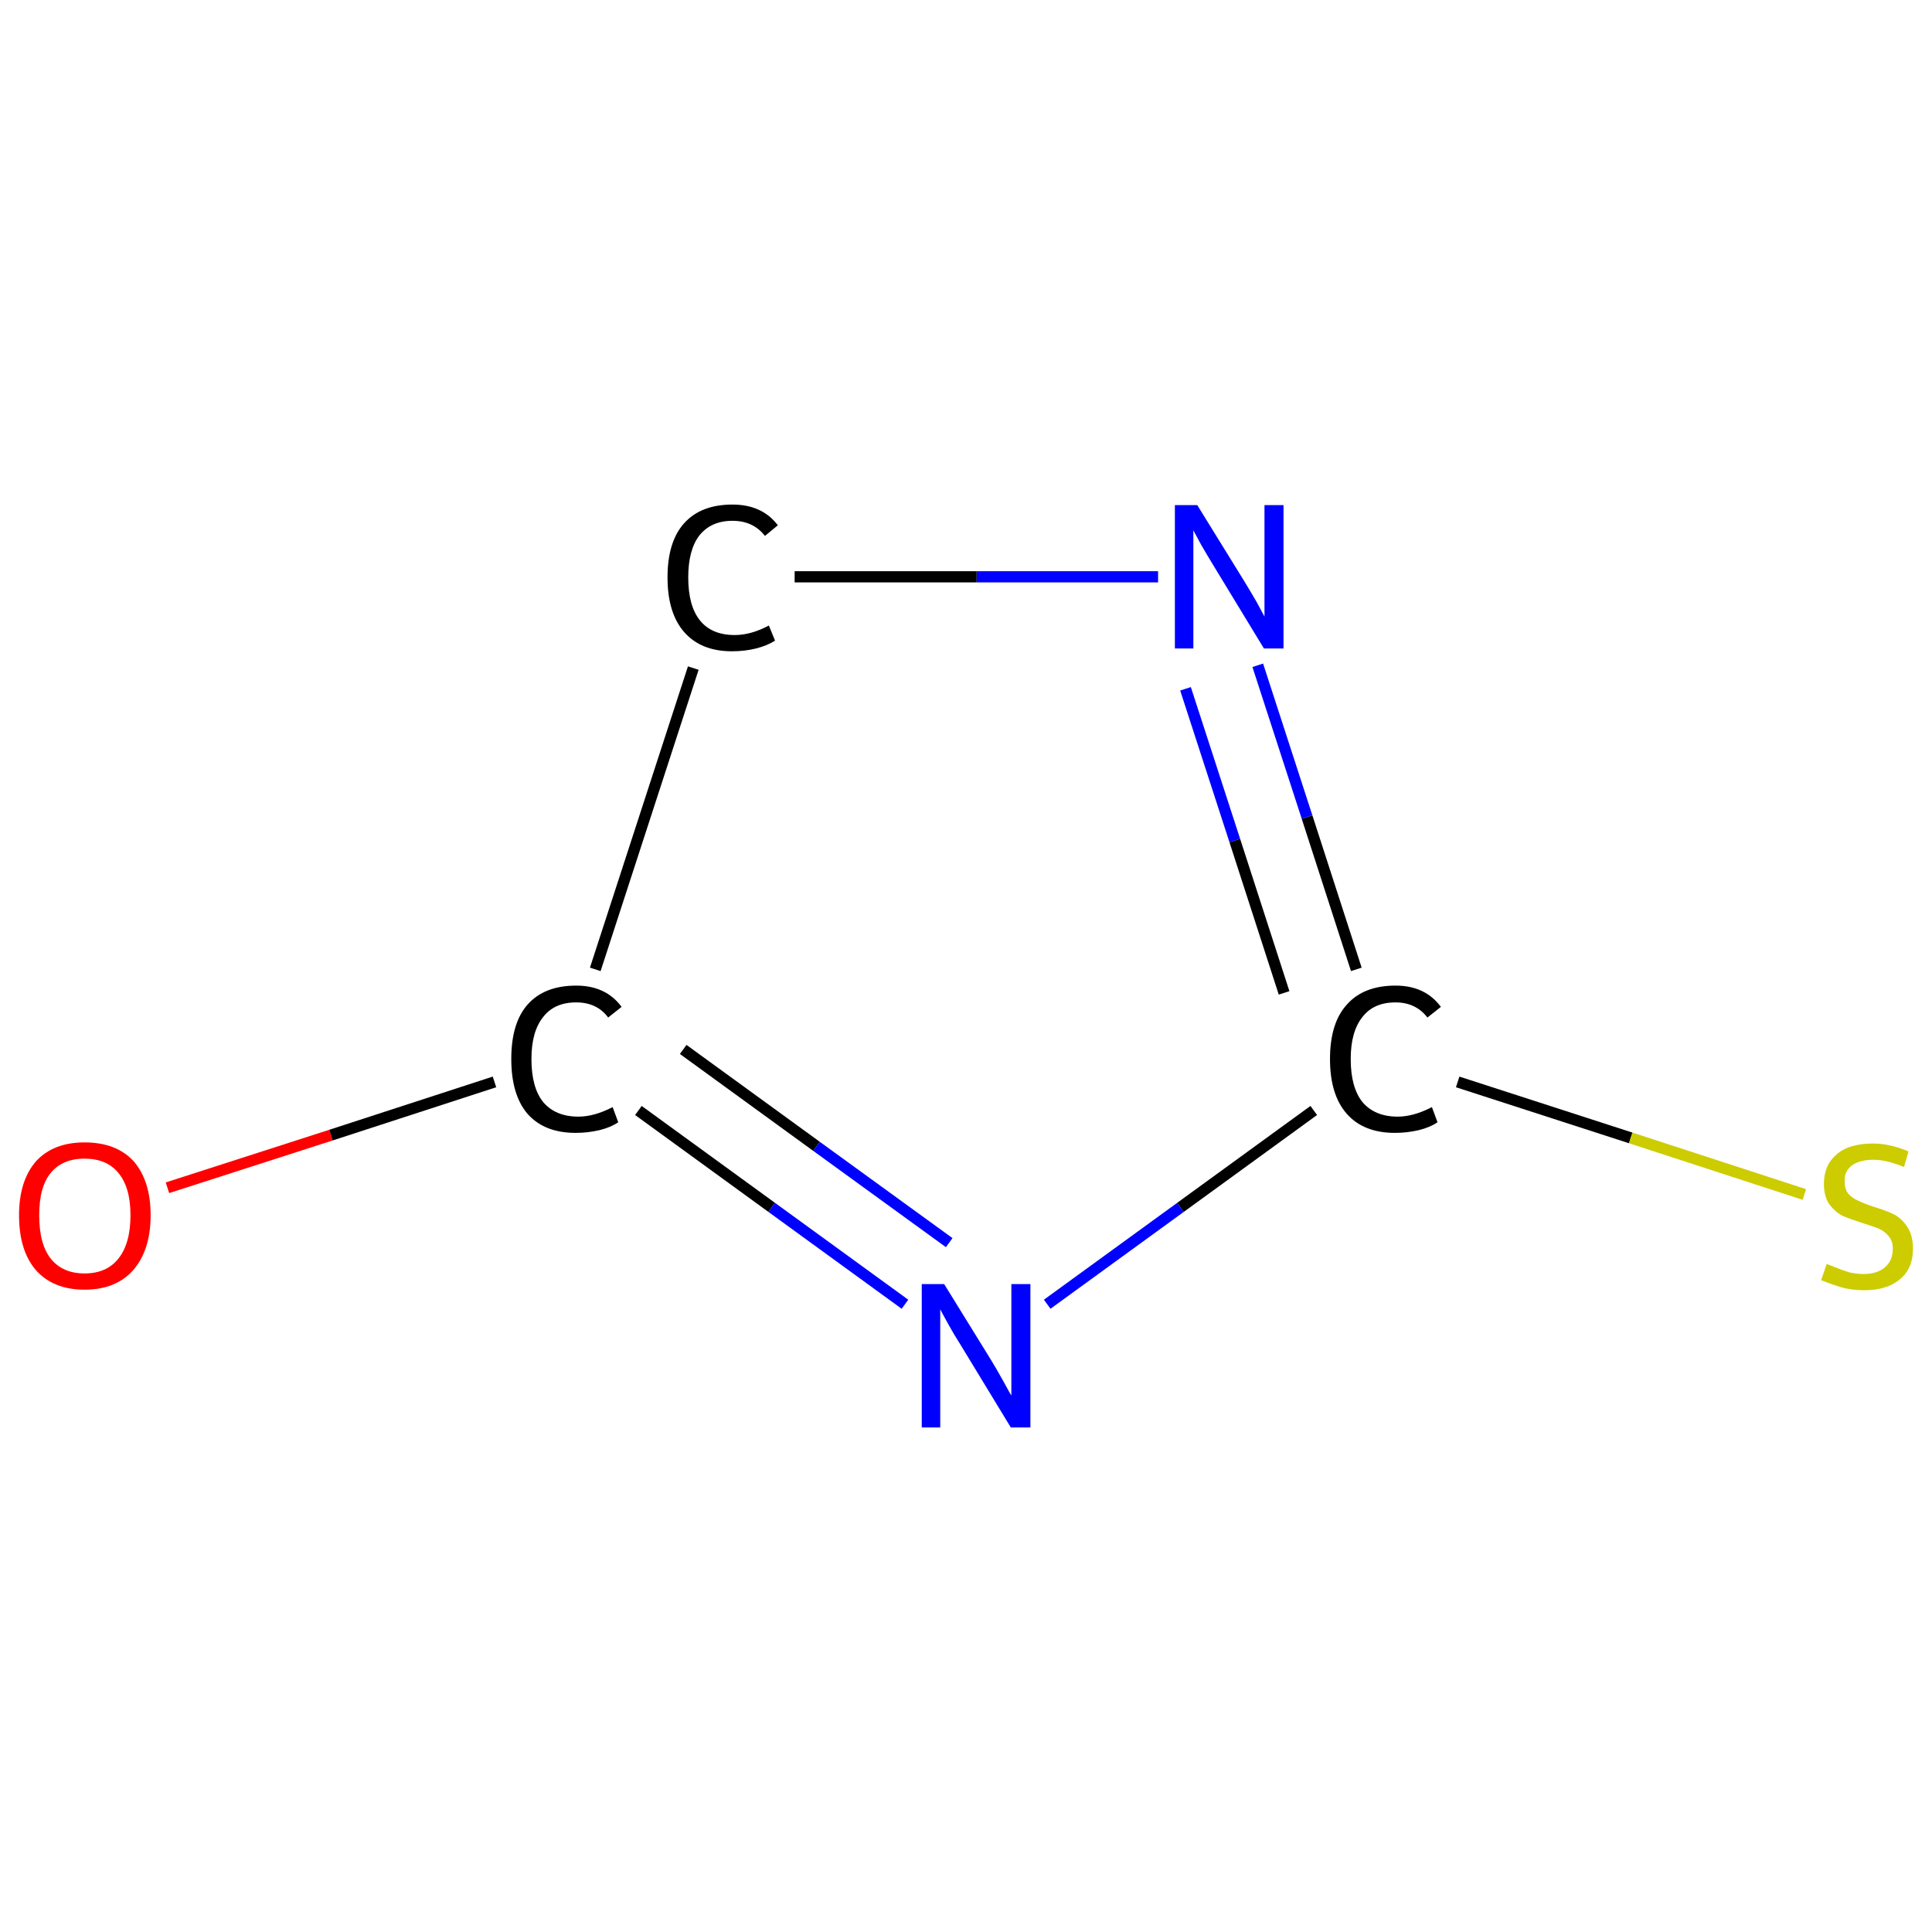 <?xml version='1.0' encoding='iso-8859-1'?>
<svg version='1.1' baseProfile='full'
              xmlns='http://www.w3.org/2000/svg'
                      xmlns:rdkit='http://www.rdkit.org/xml'
                      xmlns:xlink='http://www.w3.org/1999/xlink'
                  xml:space='preserve'
width='345px' height='345px' viewBox='0 0 345 345'>
<!-- END OF HEADER -->
<rect style='opacity:1.0;fill:#FFFFFF;stroke:none' width='345.0' height='345.0' x='0.0' y='0.0'> </rect>
<path class='bond-0 atom-0 atom-1' d='M 29.9,212.1 L 59.1,202.7' style='fill:none;fill-rule:evenodd;stroke:#FF0000;stroke-width:2.0px;stroke-linecap:butt;stroke-linejoin:miter;stroke-opacity:1' />
<path class='bond-0 atom-0 atom-1' d='M 59.1,202.7 L 88.3,193.2' style='fill:none;fill-rule:evenodd;stroke:#000000;stroke-width:2.0px;stroke-linecap:butt;stroke-linejoin:miter;stroke-opacity:1' />
<path class='bond-1 atom-1 atom-2' d='M 114.0,198.3 L 137.8,215.6' style='fill:none;fill-rule:evenodd;stroke:#000000;stroke-width:2.0px;stroke-linecap:butt;stroke-linejoin:miter;stroke-opacity:1' />
<path class='bond-1 atom-1 atom-2' d='M 137.8,215.6 L 161.6,232.9' style='fill:none;fill-rule:evenodd;stroke:#0000FF;stroke-width:2.0px;stroke-linecap:butt;stroke-linejoin:miter;stroke-opacity:1' />
<path class='bond-1 atom-1 atom-2' d='M 122.0,187.4 L 145.8,204.7' style='fill:none;fill-rule:evenodd;stroke:#000000;stroke-width:2.0px;stroke-linecap:butt;stroke-linejoin:miter;stroke-opacity:1' />
<path class='bond-1 atom-1 atom-2' d='M 145.8,204.7 L 169.5,221.9' style='fill:none;fill-rule:evenodd;stroke:#0000FF;stroke-width:2.0px;stroke-linecap:butt;stroke-linejoin:miter;stroke-opacity:1' />
<path class='bond-2 atom-2 atom-3' d='M 187.0,232.9 L 210.8,215.6' style='fill:none;fill-rule:evenodd;stroke:#0000FF;stroke-width:2.0px;stroke-linecap:butt;stroke-linejoin:miter;stroke-opacity:1' />
<path class='bond-2 atom-2 atom-3' d='M 210.8,215.6 L 234.6,198.3' style='fill:none;fill-rule:evenodd;stroke:#000000;stroke-width:2.0px;stroke-linecap:butt;stroke-linejoin:miter;stroke-opacity:1' />
<path class='bond-3 atom-3 atom-4' d='M 260.3,193.2 L 291.2,203.2' style='fill:none;fill-rule:evenodd;stroke:#000000;stroke-width:2.0px;stroke-linecap:butt;stroke-linejoin:miter;stroke-opacity:1' />
<path class='bond-3 atom-3 atom-4' d='M 291.2,203.2 L 322.2,213.3' style='fill:none;fill-rule:evenodd;stroke:#CCCC00;stroke-width:2.0px;stroke-linecap:butt;stroke-linejoin:miter;stroke-opacity:1' />
<path class='bond-4 atom-3 atom-5' d='M 242.2,173.1 L 233.4,145.9' style='fill:none;fill-rule:evenodd;stroke:#000000;stroke-width:2.0px;stroke-linecap:butt;stroke-linejoin:miter;stroke-opacity:1' />
<path class='bond-4 atom-3 atom-5' d='M 233.4,145.9 L 224.6,118.8' style='fill:none;fill-rule:evenodd;stroke:#0000FF;stroke-width:2.0px;stroke-linecap:butt;stroke-linejoin:miter;stroke-opacity:1' />
<path class='bond-4 atom-3 atom-5' d='M 229.3,177.3 L 220.5,150.1' style='fill:none;fill-rule:evenodd;stroke:#000000;stroke-width:2.0px;stroke-linecap:butt;stroke-linejoin:miter;stroke-opacity:1' />
<path class='bond-4 atom-3 atom-5' d='M 220.5,150.1 L 211.7,123.0' style='fill:none;fill-rule:evenodd;stroke:#0000FF;stroke-width:2.0px;stroke-linecap:butt;stroke-linejoin:miter;stroke-opacity:1' />
<path class='bond-5 atom-5 atom-6' d='M 206.8,103.0 L 174.4,103.0' style='fill:none;fill-rule:evenodd;stroke:#0000FF;stroke-width:2.0px;stroke-linecap:butt;stroke-linejoin:miter;stroke-opacity:1' />
<path class='bond-5 atom-5 atom-6' d='M 174.4,103.0 L 141.9,103.0' style='fill:none;fill-rule:evenodd;stroke:#000000;stroke-width:2.0px;stroke-linecap:butt;stroke-linejoin:miter;stroke-opacity:1' />
<path class='bond-6 atom-6 atom-1' d='M 123.8,119.3 L 106.3,173.1' style='fill:none;fill-rule:evenodd;stroke:#000000;stroke-width:2.0px;stroke-linecap:butt;stroke-linejoin:miter;stroke-opacity:1' />
<path class='atom-0' d='M 3.4 217.0
Q 3.4 210.9, 6.4 207.4
Q 9.5 204.0, 15.1 204.0
Q 20.8 204.0, 23.9 207.4
Q 26.9 210.9, 26.9 217.0
Q 26.9 223.2, 23.8 226.8
Q 20.7 230.3, 15.1 230.3
Q 9.5 230.3, 6.4 226.8
Q 3.4 223.3, 3.4 217.0
M 15.1 227.4
Q 19.0 227.4, 21.1 224.8
Q 23.3 222.1, 23.3 217.0
Q 23.3 212.0, 21.1 209.4
Q 19.0 206.9, 15.1 206.9
Q 11.2 206.9, 9.1 209.4
Q 7.0 211.9, 7.0 217.0
Q 7.0 222.2, 9.1 224.8
Q 11.2 227.4, 15.1 227.4
' fill='#FF0000'/>
<path class='atom-1' d='M 91.3 189.1
Q 91.3 182.7, 94.2 179.4
Q 97.2 176.0, 102.9 176.0
Q 108.2 176.0, 111.0 179.8
L 108.6 181.7
Q 106.6 179.0, 102.9 179.0
Q 99.0 179.0, 97.0 181.6
Q 94.9 184.2, 94.9 189.1
Q 94.9 194.2, 97.0 196.8
Q 99.2 199.4, 103.3 199.4
Q 106.1 199.4, 109.4 197.7
L 110.4 200.4
Q 109.1 201.3, 107.1 201.8
Q 105.0 202.3, 102.8 202.3
Q 97.2 202.3, 94.2 198.9
Q 91.3 195.5, 91.3 189.1
' fill='#000000'/>
<path class='atom-2' d='M 168.6 229.3
L 177.0 242.9
Q 177.8 244.2, 179.2 246.7
Q 180.5 249.1, 180.6 249.2
L 180.6 229.3
L 184.0 229.3
L 184.0 254.9
L 180.5 254.9
L 171.5 240.1
Q 170.4 238.4, 169.3 236.4
Q 168.2 234.4, 167.9 233.8
L 167.9 254.9
L 164.6 254.9
L 164.6 229.3
L 168.6 229.3
' fill='#0000FF'/>
<path class='atom-3' d='M 237.5 189.1
Q 237.5 182.7, 240.5 179.4
Q 243.5 176.0, 249.2 176.0
Q 254.5 176.0, 257.3 179.8
L 254.9 181.7
Q 252.8 179.0, 249.2 179.0
Q 245.3 179.0, 243.3 181.6
Q 241.2 184.2, 241.2 189.1
Q 241.2 194.2, 243.3 196.8
Q 245.5 199.4, 249.6 199.4
Q 252.4 199.4, 255.7 197.7
L 256.7 200.4
Q 255.4 201.3, 253.4 201.8
Q 251.3 202.3, 249.1 202.3
Q 243.5 202.3, 240.5 198.9
Q 237.5 195.5, 237.5 189.1
' fill='#000000'/>
<path class='atom-4' d='M 326.2 225.7
Q 326.5 225.8, 327.7 226.3
Q 328.9 226.8, 330.2 227.2
Q 331.5 227.5, 332.8 227.5
Q 335.2 227.5, 336.6 226.3
Q 338.0 225.1, 338.0 223.0
Q 338.0 221.6, 337.3 220.8
Q 336.6 219.9, 335.5 219.4
Q 334.5 219.0, 332.6 218.4
Q 330.4 217.7, 329.0 217.1
Q 327.7 216.4, 326.7 215.1
Q 325.7 213.7, 325.7 211.4
Q 325.7 208.1, 327.9 206.2
Q 330.1 204.2, 334.5 204.2
Q 337.4 204.2, 340.8 205.6
L 340.0 208.4
Q 336.9 207.1, 334.6 207.1
Q 332.1 207.1, 330.7 208.1
Q 329.3 209.2, 329.4 210.9
Q 329.4 212.3, 330.0 213.1
Q 330.8 214.0, 331.8 214.4
Q 332.8 214.9, 334.6 215.5
Q 336.9 216.2, 338.3 216.9
Q 339.6 217.6, 340.6 219.1
Q 341.6 220.6, 341.6 223.0
Q 341.6 226.6, 339.2 228.5
Q 336.9 230.4, 332.9 230.4
Q 330.7 230.4, 328.9 229.9
Q 327.2 229.4, 325.2 228.6
L 326.2 225.7
' fill='#CCCC00'/>
<path class='atom-5' d='M 213.8 90.2
L 222.2 103.8
Q 223.0 105.1, 224.4 107.5
Q 225.7 109.9, 225.8 110.1
L 225.8 90.2
L 229.2 90.2
L 229.2 115.8
L 225.7 115.8
L 216.7 101.0
Q 215.6 99.2, 214.5 97.3
Q 213.4 95.3, 213.1 94.7
L 213.1 115.8
L 209.8 115.8
L 209.8 90.2
L 213.8 90.2
' fill='#0000FF'/>
<path class='atom-6' d='M 119.2 103.1
Q 119.2 96.7, 122.2 93.4
Q 125.2 90.1, 130.8 90.1
Q 136.1 90.1, 138.9 93.8
L 136.6 95.7
Q 134.5 93.0, 130.8 93.0
Q 127.0 93.0, 124.9 95.6
Q 122.9 98.2, 122.9 103.1
Q 122.9 108.2, 125.0 110.8
Q 127.1 113.4, 131.2 113.4
Q 134.1 113.4, 137.3 111.7
L 138.4 114.4
Q 137.0 115.3, 135.0 115.8
Q 133.0 116.3, 130.7 116.3
Q 125.2 116.3, 122.2 112.9
Q 119.2 109.5, 119.2 103.1
' fill='#000000'/>
</svg>
